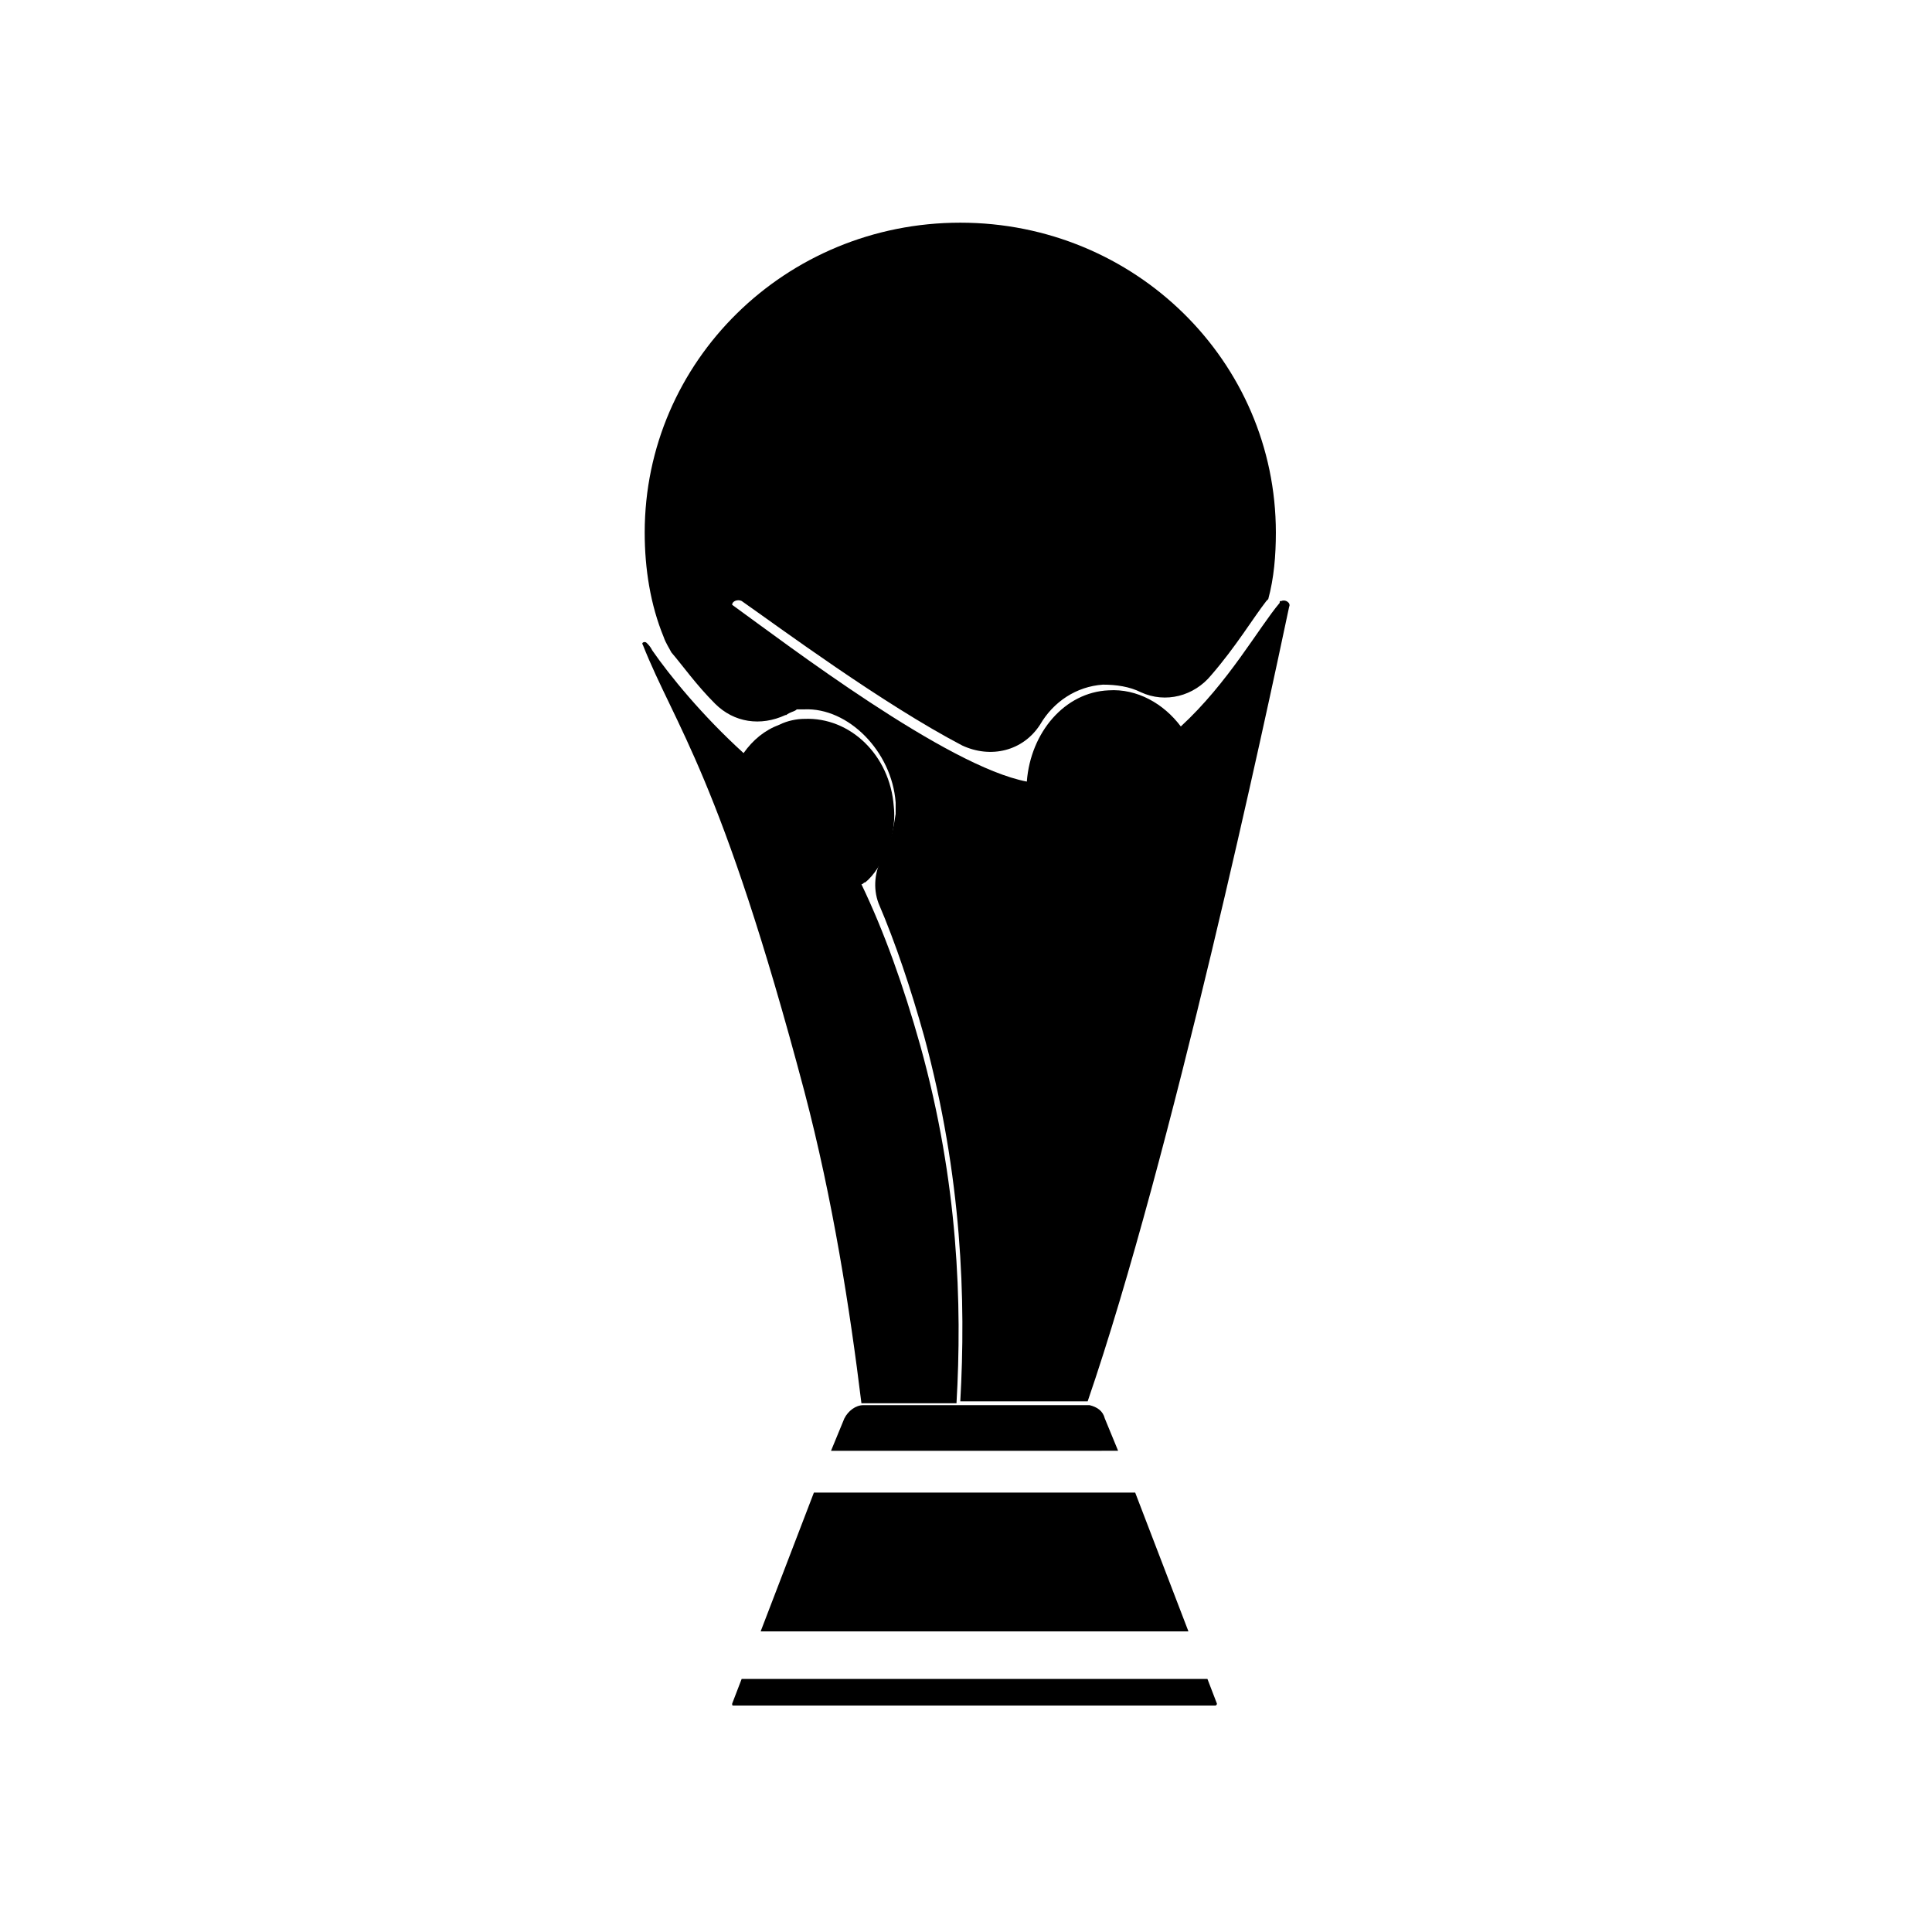 <?xml version="1.0" encoding="UTF-8"?>
<!-- Uploaded to: SVG Repo, www.svgrepo.com, Generator: SVG Repo Mixer Tools -->
<svg fill="#000000" width="800px" height="800px" version="1.1" viewBox="144 144 512 512" xmlns="http://www.w3.org/2000/svg">
 <g>
  <path d="m432.75 516.38s-0.504 0 0 0h-59.953c-2.016 0-4.031 1.512-5.039 3.527l-3.527 8.566h63.984l12.094-0.004-3.527-8.566c-0.504-2.012-2.016-3.019-4.031-3.523z"/>
  <path d="m483.63 303.27c-0.504 0-0.504 0-0.504 0.504-5.543 6.551-13.602 21.16-26.199 32.746-4.535-6.047-11.586-10.078-19.145-9.574-11.586 0.504-20.656 11.082-21.664 24.184-21.16-4.027-63.48-36.27-78.09-46.852 0-1.008 1.512-1.512 2.519-1.008 10.078 7.055 37.281 27.207 58.441 38.289 7.559 3.527 16.121 1.512 20.656-5.543 3.527-6.047 9.574-10.078 16.625-10.578 3.527 0 7.055 0.504 10.078 2.016 6.551 3.023 14.105 1.008 18.641-4.535 6.551-7.559 11.082-15.113 14.609-19.648l0.504-0.504c1.512-5.543 2.016-11.586 2.016-17.633 0-45.344-37.281-82.121-83.633-82.121-46.352 0-83.633 36.777-83.633 82.121 0 9.574 1.512 19.145 5.039 27.711 0.504 1.512 1.512 3.023 2.016 4.031 3.023 3.527 6.551 8.566 11.586 13.602 5.039 5.039 12.09 6.047 18.641 3.023 0.504 0 0 0 1.008-0.504 1.008-0.504 1.512-0.504 2.016-1.008h1.008 1.008c11.586-0.504 23.176 11.082 24.184 24.688v3.023l-0.504 3.023c-0.504 2.519-1.008 4.535-2.016 6.551-0.504 0.504-0.504 1.512-1.008 2.016-2.016 3.527-2.519 8.062-1.008 12.09 4.535 10.578 8.566 22.672 12.09 35.266 10.078 37.281 11.082 70.031 9.574 96.73h33.25 0.504c22.168-64.488 47.359-181.88 53.402-210.59 0.504-1.008-1.008-2.016-2.012-1.512z"/>
  <path d="m372.29 515.88h25.191c1.512-26.199 0.504-58.441-9.574-94.715-4.535-16.121-9.574-30.23-15.617-42.824 0.504 0 0.504-0.504 1.008-0.504 2.519-2.016 4.031-5.039 5.543-7.559 1.512-3.527 2.519-8.062 2.016-12.594-1.008-13.602-11.586-23.68-23.68-23.176-2.016 0-4.535 0.504-6.551 1.512-4.031 1.512-7.055 4.031-9.574 7.559-11.082-10.078-19.648-20.656-24.184-27.207-0.504-1.008-1.008-1.512-1.512-2.016-0.504-0.504-1.512 0-1.008 0.504 8.566 21.664 20.656 34.762 42.824 118.39 7.559 28.719 12.094 57.938 15.117 82.625z"/>
  <path d="m408.56 539.55h-48.867l-14.109 36.777h113.36l-14.109-36.777z"/>
  <path d="m463.98 588.93h-123.43l-2.519 6.551c0 0.504 0 0.504 0.504 0.504h127.46c0.504 0 0.504-0.504 0.504-0.504z"/>
 </g>
</svg>